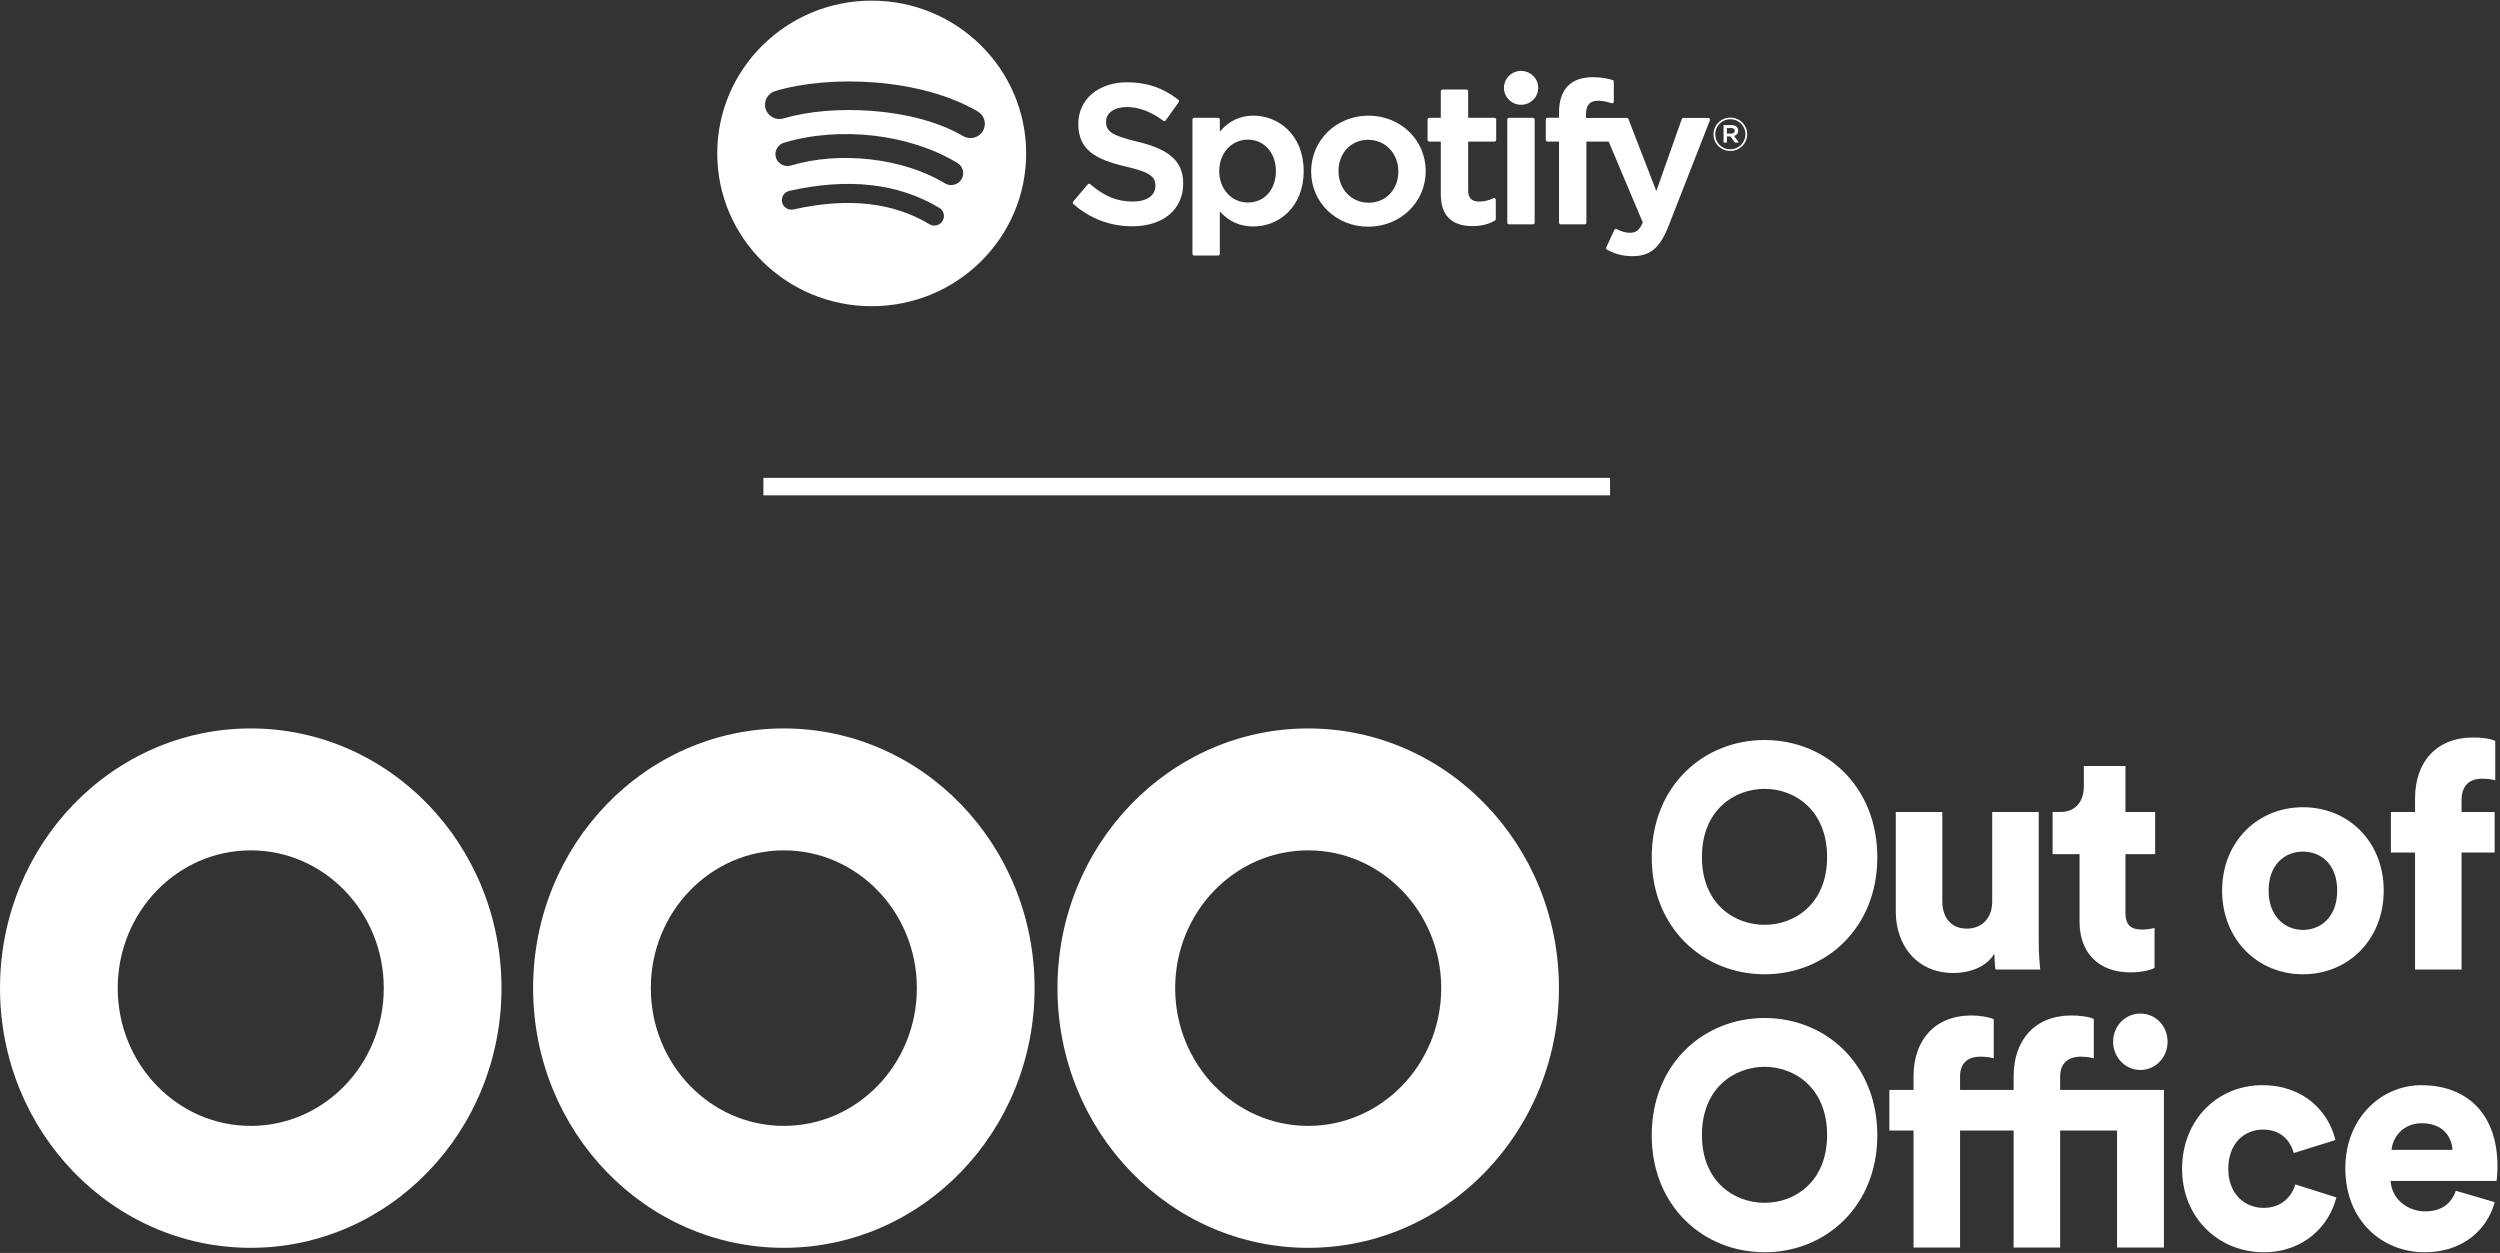 <?xml version="1.0" encoding="UTF-8"?>
<svg width="429px" height="215px" viewBox="0 0 429 215" version="1.1" xmlns="http://www.w3.org/2000/svg" xmlns:xlink="http://www.w3.org/1999/xlink">
    <rect x="0" y="0" width="429" height="215" fill="#333333" stroke="none"/>
    <!-- Generator: Sketch 48.2 (47327) - http://www.bohemiancoding.com/sketch -->
    <title>logo-spotify_ooo</title>
    <desc>Created with Sketch.</desc>
    <defs></defs>
    <g id="OOO-Components" stroke="none" stroke-width="1" fill="none" fill-rule="evenodd" transform="translate(-509, -385)">
        <g id="Intro">
            <g id="Intro-Screen-Sequence---1" transform="translate(3, 0)">
                <g id="logo-spotify_ooo" transform="translate(506, 385)">
                    <path d="M165.262,23.35 C156.718,18.332 142.626,17.87 134.471,20.319 C133.161,20.712 131.776,19.98 131.379,18.685 C130.982,17.389 131.721,16.02 133.031,15.626 C142.394,12.815 157.957,13.358 167.792,19.133 C168.97,19.825 169.357,21.33 168.658,22.493 C167.959,23.658 166.437,24.042 165.262,23.35 L165.262,23.35 Z M164.982,30.784 C164.383,31.746 163.111,32.047 162.14,31.457 C155.017,27.126 144.156,25.872 135.73,28.402 C134.637,28.728 133.482,28.119 133.151,27.04 C132.821,25.959 133.438,24.819 134.528,24.491 C144.155,21.601 156.121,23.001 164.302,27.974 C165.273,28.565 165.579,29.824 164.982,30.784 L164.982,30.784 Z M161.739,37.923 C161.263,38.695 160.246,38.937 159.468,38.467 C153.244,34.704 145.41,33.854 136.184,35.939 C135.295,36.14 134.409,35.589 134.206,34.71 C134.002,33.83 134.558,32.954 135.449,32.753 C145.545,30.47 154.205,31.453 161.191,35.676 C161.97,36.146 162.215,37.153 161.739,37.923 L161.739,37.923 Z M149.584,0.108 C134.946,0.108 123.08,11.846 123.08,26.325 C123.08,40.805 134.946,52.543 149.584,52.543 C164.222,52.543 176.088,40.805 176.088,26.325 C176.088,11.846 164.222,0.108 149.584,0.108 L149.584,0.108 Z" id="Fill-1" fill="#FFFFFF"></path>
                    <path d="M195.188,24.311 C190.612,23.232 189.797,22.474 189.797,20.882 C189.797,19.378 191.229,18.366 193.357,18.366 C195.421,18.366 197.467,19.135 199.612,20.717 C199.677,20.765 199.758,20.784 199.839,20.772 C199.919,20.76 199.989,20.717 200.036,20.651 L202.271,17.535 C202.363,17.407 202.338,17.23 202.214,17.132 C199.661,15.105 196.786,14.12 193.425,14.12 C188.484,14.12 185.033,17.053 185.033,21.25 C185.033,25.75 188.01,27.344 193.155,28.574 C197.534,29.572 198.273,30.407 198.273,31.902 C198.273,33.558 196.778,34.587 194.373,34.587 C191.703,34.587 189.523,33.697 187.086,31.609 C187.026,31.558 186.943,31.534 186.866,31.538 C186.786,31.545 186.712,31.582 186.661,31.643 L184.155,34.592 C184.05,34.715 184.064,34.898 184.185,35.003 C187.021,37.508 190.508,38.831 194.272,38.831 C199.596,38.831 203.037,35.953 203.037,31.499 C203.037,27.734 200.763,25.652 195.188,24.311" id="Fill-2" fill="#FFFFFF"></path>
                    <path d="M218.948,29.356 C218.948,32.535 216.969,34.753 214.134,34.753 C211.333,34.753 209.219,32.434 209.219,29.356 C209.219,26.279 211.333,23.96 214.134,23.96 C216.923,23.96 218.948,26.229 218.948,29.356 L218.948,29.356 Z M215.083,19.847 C212.775,19.847 210.882,20.746 209.321,22.588 L209.321,20.515 C209.321,20.351 209.187,20.218 209.022,20.218 L204.924,20.218 C204.759,20.218 204.625,20.351 204.625,20.515 L204.625,43.557 C204.625,43.721 204.759,43.854 204.924,43.854 L209.022,43.854 C209.187,43.854 209.321,43.721 209.321,43.557 L209.321,36.284 C210.882,38.017 212.776,38.863 215.083,38.863 C219.371,38.863 223.712,35.598 223.712,29.356 C223.712,23.113 219.371,19.847 215.083,19.847 L215.083,19.847 Z" id="Fill-3" fill="#FFFFFF"></path>
                    <path d="M234.839,34.786 C231.902,34.786 229.687,32.452 229.687,29.356 C229.687,26.248 231.825,23.992 234.772,23.992 C237.728,23.992 239.957,26.327 239.957,29.424 C239.957,32.532 237.805,34.786 234.839,34.786 L234.839,34.786 Z M234.839,19.847 C229.317,19.847 224.99,24.053 224.99,29.424 C224.99,34.737 229.287,38.899 234.772,38.899 C240.314,38.899 244.653,34.707 244.653,29.356 C244.653,24.024 240.343,19.847 234.839,19.847 L234.839,19.847 Z" id="Fill-4" fill="#FFFFFF"></path>
                    <path d="M256.446,20.218 L251.937,20.218 L251.937,15.657 C251.937,15.494 251.804,15.361 251.638,15.361 L247.541,15.361 C247.375,15.361 247.241,15.494 247.241,15.657 L247.241,20.218 L245.27,20.218 C245.105,20.218 244.972,20.351 244.972,20.515 L244.972,23.998 C244.972,24.162 245.105,24.295 245.27,24.295 L247.241,24.295 L247.241,33.309 C247.241,36.951 249.073,38.798 252.688,38.798 C254.158,38.798 255.377,38.498 256.526,37.853 C256.62,37.802 256.678,37.702 256.678,37.596 L256.678,34.279 C256.678,34.177 256.624,34.08 256.536,34.026 C256.446,33.971 256.335,33.968 256.244,34.013 C255.454,34.406 254.691,34.587 253.838,34.587 C252.524,34.587 251.937,33.997 251.937,32.674 L251.937,24.295 L256.446,24.295 C256.612,24.295 256.745,24.162 256.745,23.998 L256.745,20.515 C256.745,20.351 256.612,20.218 256.446,20.218" id="Fill-5" fill="#FFFFFF"></path>
                    <path d="M272.156,20.235 L272.156,19.675 C272.156,18.028 272.795,17.293 274.227,17.293 C275.081,17.293 275.767,17.461 276.536,17.714 C276.631,17.744 276.729,17.729 276.806,17.673 C276.885,17.617 276.93,17.527 276.93,17.432 L276.93,14.016 C276.93,13.886 276.845,13.77 276.718,13.732 C275.906,13.493 274.868,13.248 273.312,13.248 C269.528,13.248 267.527,15.356 267.527,19.342 L267.527,20.2 L265.559,20.2 C265.394,20.2 265.258,20.333 265.258,20.497 L265.258,23.998 C265.258,24.162 265.394,24.295 265.559,24.295 L267.527,24.295 L267.527,38.198 C267.527,38.362 267.661,38.495 267.826,38.495 L271.923,38.495 C272.089,38.495 272.224,38.362 272.224,38.198 L272.224,24.295 L276.049,24.295 L281.91,38.194 C281.245,39.655 280.591,39.945 279.697,39.945 C278.975,39.945 278.215,39.732 277.438,39.311 C277.365,39.272 277.278,39.265 277.199,39.289 C277.121,39.317 277.055,39.374 277.022,39.45 L275.633,42.463 C275.567,42.606 275.623,42.773 275.762,42.847 C277.212,43.624 278.521,43.955 280.138,43.955 C283.164,43.955 284.836,42.561 286.311,38.81 L293.419,20.64 C293.455,20.548 293.444,20.445 293.388,20.364 C293.331,20.284 293.241,20.235 293.141,20.235 L288.876,20.235 C288.748,20.235 288.633,20.316 288.592,20.434 L284.222,32.781 L279.436,20.426 C279.392,20.311 279.28,20.235 279.156,20.235 L272.156,20.235" id="Fill-6" fill="#FFFFFF"></path>
                    <path d="M263.049,20.218 L258.951,20.218 C258.786,20.218 258.651,20.351 258.651,20.515 L258.651,38.198 C258.651,38.362 258.786,38.495 258.951,38.495 L263.049,38.495 C263.214,38.495 263.349,38.362 263.349,38.198 L263.349,20.515 C263.349,20.351 263.214,20.218 263.049,20.218" id="Fill-7" fill="#FFFFFF"></path>
                    <path d="M261.021,12.166 C259.398,12.166 258.08,13.466 258.08,15.072 C258.08,16.678 259.398,17.979 261.021,17.979 C262.643,17.979 263.959,16.678 263.959,15.072 C263.959,13.466 262.643,12.166 261.021,12.166" id="Fill-8" fill="#FFFFFF"></path>
                    <path d="M297.085,21.977 L296.335,21.977 L296.335,22.924 L297.085,22.924 C297.46,22.924 297.684,22.742 297.684,22.45 C297.684,22.142 297.46,21.977 297.085,21.977 L297.085,21.977 Z M297.572,23.328 L298.388,24.457 L297.7,24.457 L296.966,23.421 L296.335,23.421 L296.335,24.457 L295.759,24.457 L295.759,21.463 L297.109,21.463 C297.812,21.463 298.274,21.819 298.274,22.418 C298.274,22.909 297.988,23.209 297.572,23.328 L297.572,23.328 Z M296.933,20.467 C295.456,20.467 294.338,21.628 294.338,23.05 C294.338,24.472 295.448,25.618 296.918,25.618 C298.394,25.618 299.513,24.457 299.513,23.034 C299.513,21.613 298.403,20.467 296.933,20.467 L296.933,20.467 Z M296.918,25.903 C295.296,25.903 294.034,24.615 294.034,23.05 C294.034,21.486 295.312,20.183 296.933,20.183 C298.554,20.183 299.816,21.471 299.816,23.034 C299.816,24.599 298.539,25.903 296.918,25.903 L296.918,25.903 Z" id="Fill-9" fill="#FFFFFF"></path>
                    <path d="M132.5,83.5 L274.785,83.5" id="Line-Copy-2" stroke="#FFFFFF" stroke-width="3" stroke-linecap="square"></path>
                    <path d="M292.05,147.06 C292.05,155.111 297.618,158.701 302.818,158.701 C307.965,158.701 313.532,155.111 313.532,147.06 C313.532,139.01 307.965,135.365 302.818,135.365 C297.618,135.365 292.05,139.01 292.05,147.06 Z M283.437,147.115 C283.437,134.876 292.313,126.988 302.818,126.988 C313.269,126.988 322.146,134.876 322.146,147.115 C322.146,159.299 313.269,167.186 302.818,167.186 C292.313,167.186 283.437,159.299 283.437,147.115 Z M342.439,166.371 L350.108,166.371 C350.055,165.935 349.845,163.977 349.845,161.529 L349.845,139.336 L341.862,139.336 L341.862,154.73 C341.862,157.45 340.181,159.354 337.502,159.354 C334.666,159.354 333.301,157.287 333.301,154.676 L333.301,139.336 L325.317,139.336 L325.317,156.416 C325.317,162.182 328.889,166.969 335.244,166.969 C337.87,166.969 340.864,165.99 342.229,163.651 C342.229,164.358 342.334,165.881 342.439,166.371 Z M364.729,131.449 L357.586,131.449 L357.586,134.93 C357.586,137.432 356.273,139.336 353.542,139.336 L352.229,139.336 L352.229,146.571 L356.851,146.571 L356.851,158.157 C356.851,163.542 360.16,166.86 365.569,166.86 C368.09,166.86 369.404,166.262 369.719,166.099 L369.719,159.245 C369.246,159.354 368.458,159.517 367.618,159.517 C365.885,159.517 364.729,158.918 364.729,156.688 L364.729,146.571 L369.824,146.571 L369.824,139.336 L364.729,139.336 L364.729,131.449 Z M395.18,159.571 C398.226,159.571 401.062,157.395 401.062,152.826 C401.062,148.257 398.226,146.135 395.18,146.135 C392.186,146.135 389.297,148.257 389.297,152.826 C389.297,157.341 392.186,159.571 395.18,159.571 Z M395.18,138.52 C403.006,138.52 409.046,144.449 409.046,152.826 C409.046,161.203 403.006,167.186 395.18,167.186 C387.406,167.186 381.314,161.203 381.314,152.826 C381.314,144.449 387.406,138.52 395.18,138.52 Z M428.079,146.299 L428.079,139.336 L422.406,139.336 L422.406,137.269 C422.406,134.277 424.402,133.625 425.82,133.625 C427.081,133.625 427.764,133.788 428.184,133.897 L428.184,127.151 C427.449,126.771 426.03,126.553 424.402,126.553 C418.047,126.553 414.423,130.796 414.423,136.997 L414.423,139.336 L410.274,139.336 L410.274,146.299 L414.423,146.299 L414.423,166.371 L422.406,166.371 L422.406,146.299 L428.079,146.299 Z M292.05,194.761 C292.05,202.811 297.618,206.401 302.818,206.401 C307.965,206.401 313.532,202.811 313.532,194.761 C313.532,186.71 307.965,183.066 302.818,183.066 C297.618,183.066 292.05,186.71 292.05,194.761 Z M283.437,194.815 C283.437,182.576 292.313,174.689 302.818,174.689 C313.269,174.689 322.146,182.576 322.146,194.815 C322.146,207 313.269,214.887 302.818,214.887 C292.313,214.887 283.437,207 283.437,194.815 Z M338.343,174.254 C339.656,174.254 341.389,174.526 342.124,174.906 L342.124,181.597 C341.704,181.488 340.969,181.325 339.761,181.325 C338.238,181.325 336.347,181.978 336.347,184.698 L336.347,187.037 L345.538,187.037 L345.538,184.698 C345.538,178.497 349.162,174.254 355.465,174.254 C356.831,174.254 358.564,174.471 359.299,174.852 L359.299,181.597 C358.879,181.488 358.091,181.325 356.936,181.325 C355.517,181.325 353.522,181.978 353.522,184.698 L353.522,187.037 L371.327,187.037 L371.327,214.071 L363.291,214.071 L363.291,193.999 L353.522,193.999 L353.522,214.071 L345.538,214.071 L345.538,193.999 L336.347,193.999 L336.347,214.071 L328.364,214.071 L328.364,193.999 L324.214,193.999 L324.214,187.037 L328.364,187.037 L328.364,184.698 C328.364,178.497 331.988,174.254 338.343,174.254 Z M362.608,178.768 C362.608,176.049 364.709,173.927 367.282,173.927 C369.909,173.927 371.957,176.049 371.957,178.768 C371.957,181.434 369.909,183.61 367.282,183.61 C364.709,183.61 362.608,181.434 362.608,178.768 Z M388.364,193.836 C391.463,193.836 393.038,195.794 393.616,197.861 L400.759,195.631 C399.604,190.79 395.402,186.221 388.206,186.221 C380.538,186.221 374.446,192.15 374.446,200.581 C374.446,208.958 380.696,214.887 388.469,214.887 C395.454,214.887 399.761,210.209 400.917,205.477 L393.879,203.246 C393.301,205.259 391.568,207.272 388.469,207.272 C385.16,207.272 382.376,204.878 382.376,200.581 C382.376,196.229 385.055,193.836 388.364,193.836 Z M410.391,197.317 L420.843,197.317 C420.738,195.25 419.372,192.748 415.591,192.748 C412.229,192.748 410.549,195.305 410.391,197.317 Z M421.421,204.334 L428.091,206.293 C426.83,210.971 422.681,214.887 416.063,214.887 C408.868,214.887 402.46,209.556 402.46,200.472 C402.46,191.769 408.71,186.221 415.486,186.221 C423.574,186.221 428.564,191.388 428.564,200.091 C428.564,201.234 428.459,202.485 428.406,202.648 L410.233,202.648 C410.391,205.694 413.07,207.87 416.168,207.87 C419.057,207.87 420.685,206.456 421.421,204.334 Z" id="Out-of-Office" fill="#FFFFFF"></path>
                    <path d="M43.028,193.203 C55.635,193.203 65.855,182.619 65.855,169.562 C65.855,156.506 55.635,145.921 43.028,145.921 C30.421,145.921 20.201,156.506 20.201,169.562 C20.201,182.619 30.421,193.203 43.028,193.203 Z M43.028,214.125 C19.264,214.125 0,194.173 0,169.562 C0,144.951 19.264,125 43.028,125 C66.791,125 86.056,144.951 86.056,169.562 C86.056,194.173 66.791,214.125 43.028,214.125 Z" id="Oval-6" fill="#FFFFFF" fill-rule="nonzero"></path>
                    <path d="M134.507,193.203 C147.114,193.203 157.334,182.619 157.334,169.562 C157.334,156.506 147.114,145.921 134.507,145.921 C121.9,145.921 111.68,156.506 111.68,169.562 C111.68,182.619 121.9,193.203 134.507,193.203 Z M134.507,214.125 C110.744,214.125 91.48,194.173 91.48,169.562 C91.48,144.951 110.744,125 134.507,125 C158.271,125 177.535,144.951 177.535,169.562 C177.535,194.173 158.271,214.125 134.507,214.125 Z" id="Oval-6" fill="#FFFFFF" fill-rule="nonzero"></path>
                    <path d="M224.487,193.203 C237.094,193.203 247.314,182.619 247.314,169.562 C247.314,156.506 237.094,145.921 224.487,145.921 C211.88,145.921 201.66,156.506 201.66,169.562 C201.66,182.619 211.88,193.203 224.487,193.203 Z M224.487,214.125 C200.724,214.125 181.46,194.173 181.46,169.562 C181.46,144.951 200.724,125 224.487,125 C248.251,125 267.515,144.951 267.515,169.562 C267.515,194.173 248.251,214.125 224.487,214.125 Z" id="Oval-6" fill="#FFFFFF" fill-rule="nonzero"></path>
                </g>
            </g>
        </g>
    </g>
</svg>